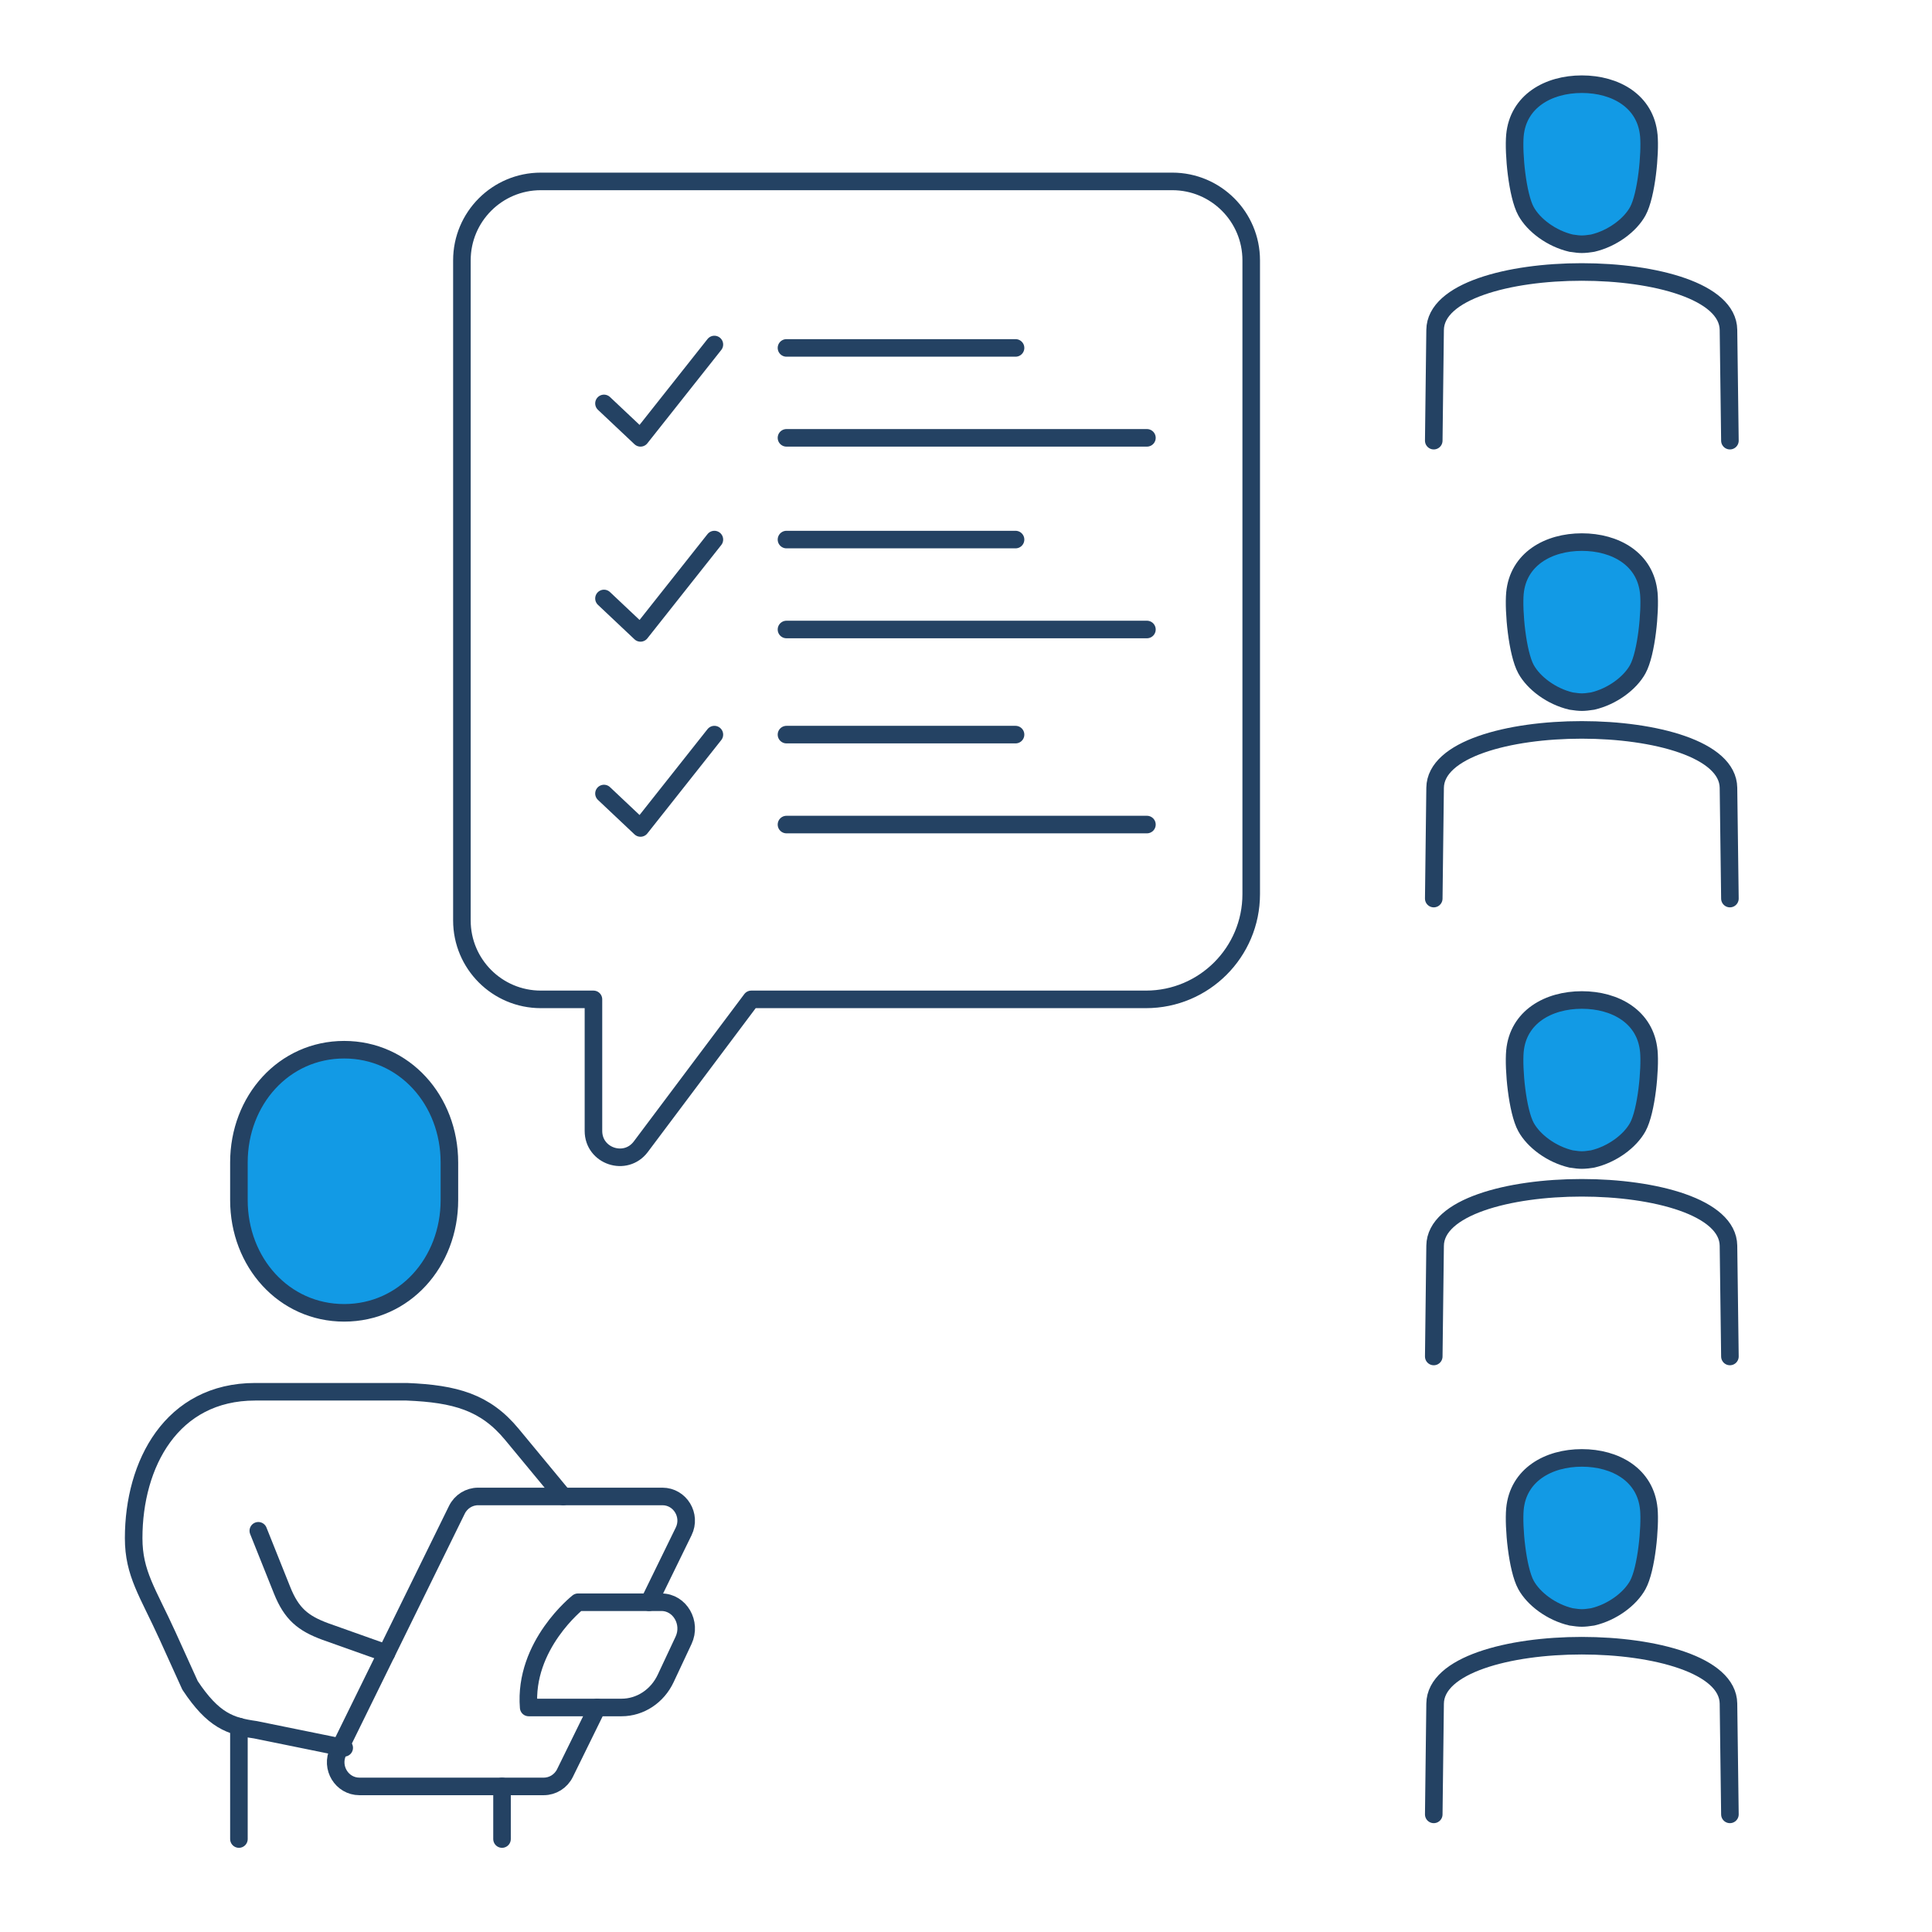 <?xml version="1.0" encoding="UTF-8"?><svg id="b" xmlns="http://www.w3.org/2000/svg" width="110" height="110" viewBox="0 0 110 110"><defs><style>.d,.e{fill:none;}.f{fill:#129ae5;}.f,.e{stroke:#244263;stroke-linecap:round;stroke-linejoin:round;}</style></defs><g id="c"><rect class="d" width="110" height="110"/><polyline class="e" points="34.388 22.969 36.467 24.929 40.674 19.615"/><line class="e" x1="44.779" y1="24.929" x2="65.301" y2="24.929"/><line class="e" x1="44.779" y1="19.809" x2="57.821" y2="19.809"/><line class="e" x1="44.779" y1="35.841" x2="65.301" y2="35.841"/><line class="e" x1="44.779" y1="30.721" x2="57.821" y2="30.721"/><line class="e" x1="44.779" y1="46.947" x2="65.301" y2="46.947"/><line class="e" x1="44.779" y1="41.826" x2="57.821" y2="41.826"/><polyline class="e" points="34.388 34.074 36.467 36.035 40.674 30.721"/><polyline class="e" points="34.388 45.18 36.467 47.141 40.674 41.826"/><path class="f" d="M93.876,7.706c-.179-1.942-1.895-2.913-3.811-2.913-1.914,0-3.631.972-3.811,2.913-.092,1.015.132,3.413.63,4.32.435.794,1.447,1.558,2.571,1.819.543.081.679.081,1.222,0,1.123-.261,2.138-1.025,2.572-1.819.497-.907.721-3.305.628-4.32h0Z"/><path class="e" d="M81.632,25.089l.077-6.306c.054-4.401,16.648-4.393,16.703,0l.082,6.306"/><path class="f" d="M93.876,33.777c-.179-1.942-1.895-2.913-3.811-2.913-1.914,0-3.631.972-3.811,2.913-.092,1.015.132,3.413.63,4.32.435.794,1.447,1.558,2.571,1.819.543.081.679.081,1.222,0,1.123-.261,2.138-1.025,2.572-1.819.497-.907.721-3.305.628-4.32h0Z"/><path class="e" d="M81.632,51.161l.077-6.306c.054-4.401,16.648-4.393,16.703,0l.082,6.306"/><path class="f" d="M93.876,59.848c-.179-1.942-1.895-2.913-3.811-2.913-1.914,0-3.631.972-3.811,2.913-.092,1.015.132,3.413.63,4.32.435.794,1.447,1.558,2.571,1.819.543.081.679.081,1.222,0,1.123-.261,2.138-1.025,2.572-1.819.497-.907.721-3.305.628-4.32h0Z"/><path class="e" d="M81.632,77.232l.077-6.306c.054-4.401,16.648-4.393,16.703,0l.082,6.306"/><path class="f" d="M93.876,85.92c-.179-1.942-1.895-2.913-3.811-2.913-1.914,0-3.631.972-3.811,2.913-.092,1.015.132,3.413.63,4.32.435.794,1.447,1.558,2.571,1.819.543.081.679.081,1.222,0,1.123-.261,2.138-1.025,2.572-1.819.497-.907.721-3.305.628-4.32h0Z"/><path class="e" d="M81.632,103.303l.077-6.306c.054-4.401,16.648-4.393,16.703,0l.082,6.306"/><path class="f" d="M19.595,74.747c3.43,0,5.992-2.874,5.992-6.42v-2.141c0-3.545-2.562-6.42-5.992-6.42s-5.992,2.874-5.992,6.42v2.141c0,3.546,2.562,6.42,5.992,6.42Z"/><path class="e" d="M30.793,10.329h35.952c2.482,0,4.494,2.012,4.494,4.494v36.085c0,3.309-2.683,5.992-5.992,5.992h-22.47l-6.292,8.389c-.864,1.152-2.696.541-2.696-.899v-7.49h-2.996c-2.482,0-4.494-2.012-4.494-4.494V14.823c0-2.482,2.012-4.494,4.494-4.494Z"/><path class="e" d="M19.598,99.514l-5.059-1.03c-1.425-.201-2.39-.519-3.72-2.528l-1.279-2.821c-1.127-2.479-1.93-3.542-1.93-5.56,0-4.223,2.159-8.334,6.918-8.334h8.634c2.767.113,4.467.597,5.978,2.419s2.929,3.541,2.929,3.541"/><path class="e" d="M14.707,87.157l1.354,3.385c.54,1.351,1.195,1.881,2.456,2.348l3.486,1.239"/><path class="e" d="M35.389,97.217h-5.289c-.287-3.558,2.81-5.992,2.81-5.992h4.752c1.045,0,1.724,1.172,1.257,2.168l-1.017,2.168c-.476,1.015-1.449,1.656-2.514,1.656Z"/><path class="e" d="M36.954,91.225l1.97-4.032c.449-.915-.204-1.991-1.209-1.991h-10.493c-.512,0-.98.294-1.209.76l-6.757,13.758c-.449.915.204,1.991,1.209,1.991h10.493c.512,0,.98-.294,1.209-.76l1.834-3.733"/><line class="e" x1="13.603" y1="98.302" x2="13.603" y2="104.707"/><line class="e" x1="28.583" y1="101.711" x2="28.583" y2="104.707"/></g></svg>